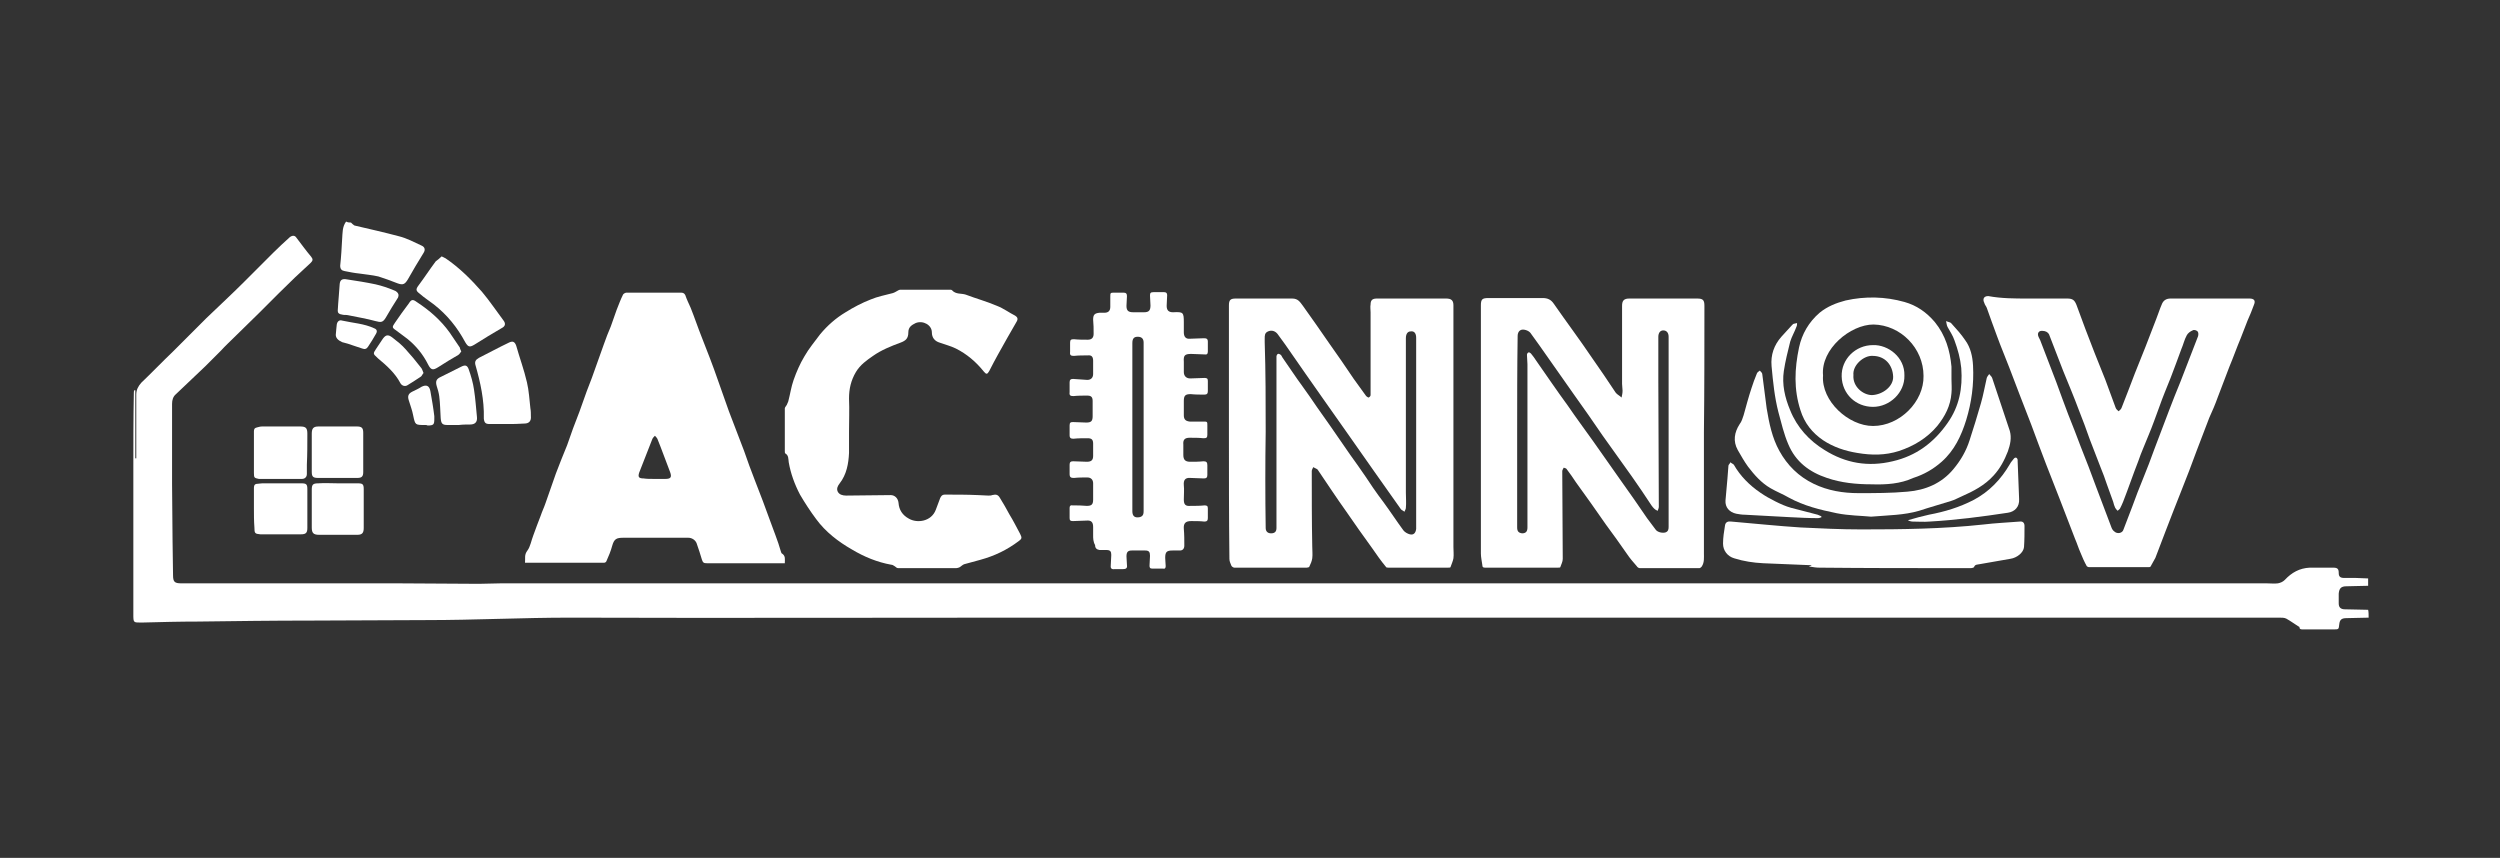 <?xml version="1.0" encoding="utf-8"?>
<!-- Generator: Adobe Illustrator 28.1.0, SVG Export Plug-In . SVG Version: 6.00 Build 0)  -->
<svg version="1.1" id="Calque_1" xmlns="http://www.w3.org/2000/svg" xmlns:xlink="http://www.w3.org/1999/xlink" x="0px" y="0px"
	 viewBox="0 0 510 175" style="enable-background:new 0 0 510 175;" xml:space="preserve">
<rect x="0" y="0" width="510" height="175" fill="#333333" stroke="none"/>
<style type="text/css">
	.st0{fill:#FFFFFF;}
</style>
<g id="h7h05d.tif">
	<g>
		<path class="st0" d="M483.2,126c-1.5,0-3,0.1-4.5,0.1c-1,0-1.4,0.3-1.5,1.3c-0.1,1-0.1,1-1.2,1c-2.1,0-4.1,0-6.2,0
			c-0.3,0-0.7,0-0.7-0.4c0-0.1-0.1-0.2-0.2-0.2c-0.8-0.5-1.6-1.1-2.5-1.6c-0.4-0.2-0.9-0.2-1.4-0.2c-85.1,0-170.2,0-255.3,0
			c-31.1,0-62.3,0.1-93.4,0c-9.7,0-19.5,0.5-29.2,0.5c-7.9,0-15.8,0.1-23.7,0.1c-7.7,0-15.3,0.1-23,0.2c-3.8,0-7.6,0.1-11.4,0.2
			c-1.8,0-1.8,0.1-1.8-1.7c0-9.8,0-19.7,0-29.5c0-5.2,0-10.4,0.1-15.6c0-0.2,0-0.4,0.1-0.6c0.1,0,0.1,0,0.2,0c0,4.6,0,9.3,0,13.9
			c0.1,0,0.1,0,0.2,0c0-0.2,0-0.4,0-0.5c0-4.2,0-8.3,0-12.5c0-1,0.4-1.7,1-2.4c2.2-2.1,4.3-4.3,6.5-6.4c2.3-2.3,4.5-4.5,6.8-6.8
			c2.6-2.5,5.2-4.9,7.7-7.4c2-2,4-4,6-6c1.1-1.1,2.2-2.1,3.3-3.1c0.5-0.4,1-0.4,1.3,0c1,1.3,2,2.7,3.1,4c0.4,0.5,0.3,0.8-0.1,1.2
			c-2.2,2-4.3,4-6.4,6.1c-1.3,1.3-2.6,2.6-3.9,3.9c-1.6,1.6-3.3,3.2-4.9,4.8c-1.1,1.1-2.2,2.1-3.2,3.2c-1,1-2.1,2.1-3.1,3.1
			c-2,1.9-4,3.8-6,5.7c-0.6,0.5-0.8,1.2-0.8,2c0,5.4,0,10.9,0,16.3c0,3.8,0.1,7.6,0.1,11.5c0,2.4,0.1,4.7,0.1,7.1
			c0,1.4,0.3,1.7,1.7,1.7c2.7,0,5.5,0,8.2,0c12,0,24,0,36,0c5.5,0,11,0.1,16.5,0.1c1.5,0,3-0.1,4.5-0.1c120.1,0,240.1,0,360.2,0
			c0.8,0,1.6,0.1,2.3,0c0.5-0.1,1-0.3,1.4-0.7c1.4-1.5,3-2.4,5.1-2.5c1.6,0,3.2,0,4.8,0c0.9,0,1.1,0.3,1.1,1.1c0,0.7,0.3,1,1.1,1
			c0.8,0,1.6,0,2.4,0c0.8,0,1.7,0.1,2.5,0.1c0,0.5,0,1,0,1.5c-1.5,0-3,0.1-4.4,0.1c-1.1,0-1.5,0.4-1.6,1.5c0,0.6,0,1.3,0,2
			c0,0.8,0.4,1.2,1.3,1.2c1.6,0,3.2,0.1,4.7,0.1C483.2,124.8,483.2,125.4,483.2,126z"/>
		<path class="st0" d="M71.6,45.4c0.2,0.2,0.5,0.5,0.7,0.6c3,0.7,6.1,1.4,9.1,2.2c1.6,0.4,3.1,1.2,4.6,1.9c0.7,0.3,0.8,0.9,0.4,1.5
			c-1.1,1.8-2.2,3.6-3.2,5.4c-0.6,1-1,1.2-2.1,0.8c-1.3-0.5-2.6-1-3.9-1.4c-1.3-0.3-2.6-0.4-3.9-0.6c-1-0.1-2-0.3-3-0.5
			c-0.6-0.1-0.9-0.4-0.9-1.1c0.2-1.8,0.3-3.7,0.4-5.5c0.1-1.2,0-2.4,0.8-3.5C71,45.4,71.3,45.4,71.6,45.4z"/>
		<path class="st0" d="M250.7,88.1c0-8.6,0-17.2,0-25.8c0-1.1,0.3-1.4,1.4-1.4c3.8,0,7.7,0,11.5,0c1.2,0,1.6,0.7,2.2,1.5
			c1.8,2.5,3.6,5.1,5.4,7.7c1.7,2.4,3.3,4.7,4.9,7.1c0.9,1.2,1.7,2.4,2.6,3.6c0.1,0.1,0.4,0.3,0.5,0.3c0.2-0.1,0.4-0.3,0.4-0.5
			c0-0.8,0-1.5,0-2.3c0-4.9,0-9.7,0-14.6c0-0.5-0.1-1.1,0-1.6c0-0.9,0.4-1.2,1.3-1.2c4.7,0,9.4,0,14.1,0c1.1,0,1.5,0.4,1.5,1.4
			c0,16.4,0,32.9,0,49.3c0,0.8,0.1,1.5,0,2.3c-0.1,0.6-0.4,1.2-0.6,1.8c0,0.1-0.3,0.1-0.5,0.1c-4.1,0-8.1,0-12.2,0
			c-0.2,0-0.4,0-0.5-0.2c-1-1.2-1.9-2.5-2.8-3.8c-1.8-2.5-3.6-5-5.3-7.5c-2-2.8-3.9-5.7-5.8-8.5c-0.2-0.2-0.6-0.3-0.9-0.5
			c-0.1,0.3-0.3,0.5-0.3,0.8c0,5.1,0,10.3,0.1,15.4c0,0.8,0.1,1.6,0,2.4c-0.1,0.6-0.3,1.1-0.6,1.7c0,0.1-0.3,0.2-0.5,0.2
			c-4.9,0-9.8,0-14.8,0c-0.2,0-0.5-0.2-0.6-0.4c-0.2-0.5-0.4-0.9-0.4-1.4C250.7,105.4,250.7,96.8,250.7,88.1z M258.2,88.1
			C258.1,88.1,258.1,88.1,258.2,88.1c-0.1,6.5-0.1,13,0,19.6c0,0.7,0.4,1.1,1.1,1.1c0.8,0,1.1-0.4,1.1-1.1c0-0.3,0-0.7,0-1
			c0-10.8,0-21.5,0-32.3c0-0.6,0-1.1,0-1.7c0-0.2,0.2-0.5,0.3-0.5c0.2-0.1,0.4,0.1,0.6,0.2c0.1,0.1,0.2,0.3,0.3,0.5
			c1.4,2,2.7,4,4.1,5.9c1,1.4,2,2.8,3,4.3c1.7,2.4,3.4,4.8,5.1,7.3c1.1,1.6,2.2,3.2,3.3,4.7c1,1.4,2,2.9,3,4.4c0.7,1,1.4,2,2.1,2.9
			c1.4,1.9,2.7,3.9,4.1,5.8c0.3,0.4,0.9,0.7,1.3,0.8c0.8,0.2,1.2-0.3,1.3-1.1c0-0.5,0-1,0-1.5c0-8.4,0-16.7,0-25.1
			c0-4.1,0-8.2,0-12.4c0-0.9-0.4-1.4-1.1-1.3c-0.7,0-1,0.6-1,1.4c0,0.4,0,0.9,0,1.3c0,10.1,0,20.2,0,30.2c0,1,0.1,2.1,0,3.1
			c0,0.3-0.2,0.5-0.3,0.8c-0.2-0.2-0.5-0.3-0.7-0.5c-1.8-2.5-3.5-5-5.3-7.5c-2-2.8-3.9-5.6-5.9-8.4c-1.4-2-2.9-4.1-4.3-6.1
			c-1.3-1.9-2.7-3.8-4-5.7c-1.4-2-2.7-3.9-4.1-5.9c-0.5-0.7-1.1-1.5-1.6-2.2c-0.5-0.6-1.2-0.8-1.9-0.5c-0.7,0.3-0.7,0.8-0.7,1.5
			c0,0.2,0,0.5,0,0.7C258.2,75.9,258.2,82,258.2,88.1z"/>
		<path class="st0" d="M347.6,88.2c0,8.2,0,16.4,0,24.7c0,0.9,0.1,1.8-0.4,2.6c-0.1,0.2-0.4,0.4-0.5,0.4c-4.1,0-8.2,0-12.2,0
			c-0.2,0-0.5-0.2-0.6-0.4c-0.7-0.8-1.4-1.6-2-2.5c-1.4-2-2.8-4-4.3-6c-2-2.9-4-5.7-6.1-8.6c-0.6-0.9-1.2-1.8-1.9-2.7
			c-0.1-0.2-0.4-0.2-0.6-0.3c-0.1,0.2-0.3,0.5-0.3,0.7c0,6,0.1,12,0.1,17.9c0,0.6-0.3,1.1-0.5,1.7c0,0.1-0.3,0.1-0.5,0.1
			c-4.9,0-9.8,0-14.8,0c-0.3,0-0.6,0-0.6-0.5c-0.1-0.8-0.3-1.6-0.3-2.4c0-16.9,0-33.7,0-50.6c0-1.3,0.3-1.5,1.6-1.5
			c3.7,0,7.3,0,11,0c1,0,1.7,0.3,2.3,1.2c2.5,3.6,5.2,7.2,7.7,10.9c1.7,2.4,3.3,4.8,4.9,7.2c0.3,0.4,0.8,0.6,1.2,1
			c0.1-0.5,0.2-0.9,0.2-1.4c0-0.5-0.1-0.9-0.1-1.4c0-5.3,0-10.6,0-15.9c0-1.1,0.4-1.5,1.5-1.5c4.6,0,9.2,0,13.8,0
			c1.2,0,1.5,0.3,1.5,1.5C347.7,71,347.7,79.6,347.6,88.2C347.7,88.2,347.6,88.2,347.6,88.2z M309.5,88.1
			C309.5,88.1,309.5,88.1,309.5,88.1c0,6.5,0,13,0,19.5c0,0.8,0.3,1.1,1,1.2c0.8,0,1.1-0.4,1.1-1.2c0-0.4,0-0.8,0-1.2
			c0-10.7,0-21.4,0-32.1c0-0.6-0.1-1.3-0.1-1.9c0-0.2,0.1-0.4,0.3-0.5c0.1-0.1,0.4,0.1,0.5,0.2c0.4,0.5,0.8,1,1.1,1.5
			c2.1,3,4.2,6.1,6.4,9.1c1.7,2.5,3.5,4.9,5.2,7.3c1.9,2.7,3.8,5.4,5.7,8.1c1.8,2.5,3.6,5.1,5.3,7.6c0.6,0.8,1.2,1.6,1.8,2.4
			c0.4,0.5,1.4,0.7,2,0.5c0.5-0.2,0.6-0.6,0.6-1.1c0-3.7,0-7.5,0-11.2c0-9.2,0-18.4,0-27.6c0-0.8-0.4-1.3-1.1-1.3
			c-0.6,0-1,0.5-1,1.3c0,3,0,6.1,0,9.1c0,8.5,0.1,17,0.1,25.6c0,0.3-0.2,0.6-0.2,0.8c-0.3-0.1-0.5-0.2-0.7-0.4
			c-0.2-0.2-0.4-0.4-0.6-0.7c-1.3-2-2.6-3.9-4-5.9c-2-2.8-4-5.6-6-8.4c-1.9-2.8-3.8-5.5-5.8-8.3c-2.4-3.4-4.7-6.7-7.1-10.1
			c-0.6-0.8-1.2-1.7-1.8-2.5c-0.4-0.5-1.4-0.8-1.9-0.6c-0.5,0.2-0.7,0.7-0.7,1.2C309.5,75.2,309.5,81.7,309.5,88.1z"/>
		<path class="st0" d="M160.1,114.9c-0.5,0-0.9,0-1.3,0c-4.9,0-9.7,0-14.6,0c-0.6,0-0.8-0.1-1-0.7c-0.3-1.1-0.7-2.2-1.1-3.4
			c-0.3-0.7-1-1.1-1.7-1.1c-4.4,0-8.8,0-13.2,0c-1.4,0-1.9,0.2-2.3,1.6c-0.3,1.1-0.7,2.1-1.2,3.2c-0.1,0.2-0.3,0.3-0.5,0.3
			c-0.5,0-0.9,0-1.4,0c-4.5,0-9.1,0-13.6,0c-0.3,0-0.6,0-1.1,0c0.1-0.9-0.2-1.6,0.5-2.5c0.6-0.8,0.8-2.1,1.2-3.1
			c0.5-1.4,1-2.7,1.5-4c0.3-0.9,0.7-1.7,1-2.6c0.7-2,1.4-4,2.1-6c0.7-1.9,1.5-3.8,2.3-5.8c0.4-1.1,0.8-2.3,1.2-3.4
			c0.4-1.1,0.9-2.3,1.3-3.4c0.5-1.4,1-2.8,1.5-4.2c0.7-1.8,1.4-3.6,2-5.4c0.5-1.4,1-2.8,1.5-4.2c0.4-1.2,0.9-2.4,1.4-3.6
			c0.4-1.1,0.8-2.3,1.2-3.4c0.4-1,0.8-2.1,1.3-3.1c0.1-0.2,0.5-0.4,0.7-0.4c3.7,0,7.4,0,11.1,0c0.4,0,0.7,0.1,0.9,0.5
			c0.3,0.9,0.7,1.7,1.1,2.6c0.8,2,1.5,4.1,2.3,6.1c1.1,2.8,2.2,5.6,3.2,8.5c0.8,2.2,1.5,4.3,2.3,6.5c1,2.7,2.1,5.4,3.1,8.1
			c0.7,2,1.4,4,2.2,6c1.1,2.8,2.2,5.7,3.2,8.5c0.3,0.9,0.7,1.8,1,2.7c0.4,1.1,0.8,2.2,1.1,3.3c0.1,0.2,0.1,0.4,0.2,0.4
			C160.3,113.4,160.1,114.1,160.1,114.9z M133.5,97.7C133.5,97.7,133.5,97.7,133.5,97.7c0.7,0,1.4,0,2.2,0c1.1,0,1.4-0.3,1-1.4
			c-0.9-2.3-1.7-4.6-2.6-6.8c-0.1-0.2-0.3-0.4-0.5-0.6c-0.2,0.2-0.4,0.4-0.5,0.6c-0.9,2.3-1.8,4.6-2.7,6.9c-0.3,0.9-0.1,1.2,0.9,1.2
			C131.9,97.7,132.7,97.7,133.5,97.7z"/>
		<path class="st0" d="M413.7,60.9c2.7,0,5.3,0,8,0c1.1,0,1.5,0.3,1.9,1.3c1.2,3.3,2.4,6.5,3.7,9.8c0.7,1.8,1.5,3.7,2.2,5.5
			c0.7,1.9,1.4,3.8,2.1,5.7c0.1,0.3,0.4,0.5,0.6,0.7c0.2-0.2,0.5-0.4,0.6-0.7c0.9-2.3,1.8-4.6,2.7-7c0.7-1.8,1.5-3.7,2.2-5.5
			c0.7-1.9,1.5-3.8,2.2-5.7c0.4-1,0.7-2,1.1-2.9c0.3-0.8,0.9-1.2,1.8-1.2c5.4,0,10.7,0,16.1,0c0.9,0,1.3,0.4,0.9,1.3
			c-0.4,1.1-0.8,2.1-1.3,3.2c-0.5,1.2-0.9,2.4-1.4,3.6c-0.8,1.9-1.5,3.9-2.3,5.8c-0.8,2.1-1.6,4.2-2.4,6.3c-0.5,1.4-1.1,2.8-1.7,4.1
			c-0.9,2.3-1.7,4.5-2.6,6.8c-1,2.7-2,5.4-3.1,8.1c-1.1,2.7-2.1,5.4-3.2,8.2c-0.7,1.8-1.4,3.7-2.1,5.5c-0.3,0.6-0.7,1.2-1,1.8
			c-0.1,0.1-0.3,0.1-0.5,0.1c-4,0-8,0-12,0c-0.2,0-0.4-0.1-0.5-0.2c-0.5-0.9-0.9-1.8-1.3-2.8c-0.4-0.9-0.7-1.9-1.1-2.8
			c-1.1-2.8-2.1-5.5-3.2-8.3c-0.9-2.3-1.8-4.6-2.7-6.9c-1-2.6-2-5.3-3-8c-0.8-2.1-1.6-4.1-2.4-6.2c-0.7-1.8-1.4-3.7-2.1-5.5
			c-0.8-2.1-1.7-4.2-2.5-6.4c-0.7-1.9-1.4-3.8-2.1-5.8c-0.1-0.3-0.4-0.6-0.5-1c-0.4-0.8-0.1-1.4,0.8-1.4
			C408.3,60.9,411,60.9,413.7,60.9C413.7,60.9,413.7,60.9,413.7,60.9z M416.7,67.5c-0.8-0.1-1.2,0.5-0.8,1.3
			c0.1,0.2,0.2,0.4,0.3,0.6c1.1,2.9,2.2,5.7,3.3,8.6c0.8,2.2,1.6,4.4,2.4,6.5c0.9,2.3,1.8,4.5,2.6,6.7c1.1,2.7,2.1,5.4,3.1,8.1
			c1,2.7,2.1,5.5,3.1,8.2c0.1,0.3,0.3,0.7,0.6,0.9c0.6,0.6,1.7,0.4,1.9-0.4c0.6-1.6,1.2-3.1,1.8-4.7c0.7-1.9,1.4-3.8,2.2-5.7
			c0.8-2,1.6-4,2.3-6c1-2.6,2-5.3,3-7.9c0.7-1.9,1.5-3.8,2.3-5.8c1.2-3.1,2.4-6.2,3.6-9.3c0.1-0.3,0.1-0.8-0.1-1
			c-0.2-0.2-0.7-0.4-1-0.2c-0.5,0.2-1,0.6-1.2,1c-0.5,0.9-0.7,1.9-1.1,2.8c-0.7,2-1.5,4-2.2,5.9c-0.8,2-1.6,3.9-2.3,5.9
			c-0.7,1.9-1.4,3.9-2.2,5.8c-0.7,1.8-1.5,3.5-2.1,5.3c-1.1,2.8-2,5.5-3.1,8.3c-0.2,0.5-0.4,0.9-0.6,1.3c-0.1,0.2-0.3,0.3-0.5,0.5
			c-0.2-0.2-0.4-0.4-0.5-0.6c-0.2-0.4-0.3-0.8-0.4-1.2c-0.4-1.2-0.9-2.4-1.3-3.6c-0.4-1.2-0.8-2.3-1.3-3.5c-0.7-1.9-1.5-3.8-2.2-5.7
			c-0.7-2-1.4-3.9-2.2-5.9c-1-2.7-2.1-5.3-3.2-8c-1-2.5-1.9-5-2.9-7.5C417.8,67.8,417.3,67.5,416.7,67.5z"/>
		<path class="st0" d="M189.3,115.9c-2,0-4.1,0-6.1,0c-0.3,0-0.5-0.3-0.7-0.4c-0.2-0.1-0.4-0.3-0.7-0.3c-2.8-0.5-5.5-1.6-8-3.1
			c-2.8-1.6-5.4-3.6-7.3-6.2c-1.2-1.6-2.3-3.3-3.3-5c-1.1-2.1-1.9-4.3-2.3-6.6c-0.1-0.7,0-1.4-0.7-1.8c-0.1-0.1-0.1-0.3-0.1-0.5
			c0-2.9,0-5.8,0-8.7c0-0.2,0.3-0.5,0.4-0.7c0.1-0.2,0.2-0.5,0.3-0.7c0.4-1.5,0.6-3,1.1-4.4c0.6-1.7,1.3-3.3,2.2-4.8
			c0.9-1.6,2.1-3,3.2-4.5c1.5-1.8,3.2-3.3,5.2-4.5c1.6-1,3.3-1.9,5.1-2.6c1.4-0.6,3-0.9,4.5-1.3c0.4-0.1,0.8-0.4,1.2-0.6
			c0.2-0.1,0.3-0.1,0.5-0.1c3.3,0,6.6,0,9.9,0c0.2,0,0.4,0,0.5,0.1c0.8,0.9,1.9,0.6,2.8,0.9c2.1,0.8,4.3,1.4,6.4,2.3
			c1.3,0.5,2.5,1.4,3.7,2c0.5,0.3,0.6,0.7,0.3,1.2c-1.3,2.2-2.5,4.4-3.8,6.7c-0.6,1.1-1.2,2.2-1.8,3.4c-0.4,0.7-0.6,0.7-1.1,0.1
			c-1.6-2-3.5-3.6-5.7-4.7c-1-0.5-2.2-0.8-3.3-1.2c-1-0.3-1.6-1-1.6-2.1c0-1.5-1.8-2.5-3.3-1.9c-0.8,0.4-1.5,0.8-1.5,1.9
			c0,1.2-0.5,1.7-1.6,2.1c-1.9,0.7-3.9,1.5-5.6,2.7c-1.3,0.9-2.6,1.8-3.5,3.3c-1,1.7-1.4,3.4-1.4,5.4c0.1,2.3,0,4.5,0,6.8
			c0,1.4,0,2.9,0,4.3c-0.1,2.2-0.5,4.4-1.9,6.2c-0.4,0.5-0.7,1.1-0.4,1.7c0.3,0.6,1,0.8,1.7,0.8c3,0,6.1-0.1,9.1-0.1
			c0.8,0,1.5,0.6,1.6,1.6c0.1,1.4,0.8,2.5,2.1,3.2c1.7,1,4.6,0.6,5.5-1.8c0.3-0.8,0.6-1.6,0.9-2.4c0.2-0.4,0.4-0.7,0.9-0.7
			c2.3,0,4.5,0,6.8,0.1c0.7,0,1.4,0.1,2.1,0.1c0.3,0,0.6,0,0.8-0.1c0.8-0.2,1.2-0.1,1.6,0.6c0.7,1.1,1.3,2.2,1.9,3.3
			c0.8,1.3,1.5,2.7,2.2,4c0.4,0.8,0.4,1-0.3,1.5c-2.4,1.8-4.9,3-7.8,3.8c-1.1,0.3-2.2,0.6-3.3,0.9c-0.3,0.1-0.6,0.4-0.9,0.6
			c-0.2,0.1-0.5,0.2-0.7,0.2C193.4,115.9,191.3,115.9,189.3,115.9z"/>
		<path class="st0" d="M223,109.2c0-0.6,0-1.2,0-1.7c0-1-0.4-1.4-1.4-1.3c-0.9,0-1.8,0.1-2.7,0.1c-0.5,0-0.7-0.1-0.7-0.6
			c0-0.7,0-1.4,0-2.1c0-0.4,0.2-0.6,0.6-0.5c1,0,1.9,0,2.9,0.1c1,0,1.3-0.3,1.3-1.3c0-1.1,0-2.2,0-3.3c0-0.7-0.4-1.2-1.2-1.2
			c-0.9,0-1.8,0-2.7,0.1c-0.6,0-0.9-0.1-0.9-0.8c0-0.6,0-1.3,0-1.9c0-0.5,0.2-0.7,0.7-0.7c0.9,0,1.9,0.1,2.8,0.1
			c0.9,0,1.3-0.3,1.3-1.2c0-0.8,0-1.7,0-2.5c0-0.8-0.3-1.1-1.1-1.1c-1,0-2,0-2.9,0.1c-0.5,0-0.8-0.1-0.8-0.7c0-0.7,0-1.4,0-2
			c0-0.6,0.2-0.7,0.7-0.7c0.9,0,1.8,0.1,2.7,0.1c1,0,1.3-0.3,1.3-1.3c0-1,0-2.1,0-3.1c0-0.8-0.3-1.1-1.1-1.1c-0.9,0-1.9,0-2.8,0.1
			c-0.6,0-0.9-0.1-0.8-0.8c0-0.7,0-1.3,0-2c0-0.5,0.2-0.7,0.7-0.7c1,0.1,1.9,0.1,2.9,0.2c0.7,0,1.2-0.4,1.2-1.2c0-0.9,0-1.8,0-2.7
			c0-0.8-0.3-1.2-1.1-1.1c-0.9,0-1.9,0-2.8,0.1c-0.6,0-0.9-0.1-0.8-0.8c0-0.6,0-1.3,0-1.9c0-0.6,0.2-0.7,0.8-0.7
			c0.9,0.1,1.9,0.1,2.8,0.1c0.8,0,1.2-0.4,1.2-1.2c0-1,0-1.9-0.1-2.9c0-1,0.3-1.3,1.3-1.4c0.3,0,0.7,0,1,0c0.8,0,1.2-0.4,1.2-1.2
			c0-0.7,0-1.3,0-2c0-0.9,0-0.9,0.9-0.9c0.6,0,1.2,0,1.8,0c0.5,0,0.7,0.2,0.7,0.7c0,0.7-0.1,1.3-0.1,2c0,1,0.4,1.3,1.4,1.3
			c0.7,0,1.4,0,2.2,0c1,0,1.3-0.4,1.3-1.4c0-0.7-0.1-1.3-0.1-2c0-0.5,0.1-0.7,0.7-0.7c0.7,0,1.4,0,2.2,0c0.4,0,0.6,0.2,0.6,0.6
			c0,0.7-0.1,1.4-0.1,2.2c0,0.9,0.4,1.3,1.3,1.3c2.1-0.1,2.2,0,2.2,2.1c0,0.7,0,1.3,0,2c0,0.9,0.4,1.4,1.3,1.3
			c0.9,0,1.9-0.1,2.8-0.1c0.5,0,0.8,0.1,0.8,0.7c0,0.7,0,1.4,0,2c0,0.5-0.2,0.7-0.7,0.6c-0.9,0-1.8-0.1-2.7-0.1
			c-1.3,0-1.6,0.3-1.5,1.6c0,0.7,0,1.4,0,2.1c0,0.8,0.5,1.3,1.3,1.3c1,0,1.9-0.1,2.9-0.1c0.5,0,0.7,0.1,0.7,0.6c0,0.7,0,1.4,0,2.1
			c0,0.5-0.2,0.7-0.7,0.7c-0.9,0-1.9,0-2.8-0.1c-1.1,0-1.4,0.3-1.4,1.4c0,1,0,2,0,2.9c0,0.8,0.3,1.2,1.2,1.3c0.9,0,1.8,0,2.7,0
			c0.9,0,0.9,0,0.9,0.8c0,0.6,0,1.3,0,1.9c0,0.6-0.2,0.7-0.8,0.7c-0.9-0.1-1.9-0.1-2.8-0.1c-1,0-1.4,0.4-1.3,1.4c0,0.7,0,1.4,0,2.1
			c0,1,0.4,1.4,1.4,1.4c0.9,0,1.8,0,2.7-0.1c0.6,0,0.8,0.2,0.8,0.8c0,0.7,0,1.3,0,2c0,0.5-0.2,0.7-0.7,0.7c-0.9,0-1.8-0.1-2.7-0.1
			c-1.1-0.1-1.5,0.4-1.4,1.5c0.1,0.9,0,1.9,0,2.9c0,1,0.3,1.4,1.4,1.3c0.9,0,1.9,0,2.8-0.1c0.5,0,0.7,0.1,0.7,0.6c0,0.7,0,1.3,0,2
			c0,0.5-0.2,0.7-0.7,0.7c-0.9-0.1-1.8-0.1-2.7-0.1c-1.1,0-1.6,0.4-1.5,1.6c0.1,1.1,0.1,2.3,0.1,3.4c0,0.6-0.3,1-0.9,1
			c-0.5,0-1,0-1.5,0c-1.2,0-1.5,0.3-1.5,1.5c0,0.6,0.1,1.2,0.1,1.7c0,0.4-0.2,0.6-0.5,0.5c-0.7,0-1.4,0-2.2,0
			c-0.5,0-0.6-0.2-0.6-0.6c0-0.7,0.1-1.3,0.1-2c0-0.8-0.2-1.1-1-1.1c-0.9,0-1.8,0-2.7,0c-0.8,0-1.1,0.3-1.1,1.2
			c0,0.6,0.1,1.2,0.1,1.8c0.1,0.6-0.2,0.8-0.8,0.8c-0.6,0-1.2,0-1.7,0c-0.7,0.1-0.9-0.2-0.8-0.9c0-0.6,0.1-1.3,0.1-2
			c0-0.7-0.2-1-1-1c-0.5,0-0.9,0-1.4,0c-0.6-0.1-0.9-0.4-0.9-1C223,110.5,223,109.8,223,109.2C223,109.2,223,109.2,223,109.2z
			 M231,87C231,87,231,87,231,87c0,4,0,8.1,0,12.1c0,1.7,0,3.4,0,5.2c0,1,0.5,1.4,1.5,1.2c0.8-0.2,0.8-0.8,0.8-1.4
			c0-8.3,0-16.7,0-25c0-3.1,0-6.1,0-9.2c0-0.8-0.4-1.2-1.2-1.2c-0.8,0-1.1,0.4-1.1,1.3C231,75.7,231,81.4,231,87z"/>
		<path class="st0" d="M398.1,77.3c0,1,0.1,1.9,0,2.9c-0.2,2.6-1.3,4.7-2.9,6.7c-2.1,2.5-4.8,4.1-7.8,5.1c-2.8,0.9-5.6,0.9-8.5,0.4
			c-2.5-0.4-4.9-1.2-7-2.6c-2.2-1.5-3.8-3.5-4.6-6.1c-1.4-4.3-1.2-8.5-0.3-12.8c0.6-2.8,2-5.2,4.2-7.1c1.6-1.3,3.4-2,5.3-2.5
			c4-0.9,8.1-0.8,12,0.3c2.5,0.7,4.5,2.1,6.2,4.1c2.2,2.7,3.1,5.8,3.4,9.1C398.1,75.6,398.1,76.5,398.1,77.3
			C398.1,77.3,398.1,77.3,398.1,77.3z M371.9,76.6c-0.4,5.2,5.2,10.3,10.2,10.3c5.5,0,10.4-5,10.3-10.2c0-5.7-4.7-10.4-10.2-10.5
			C377.5,66.2,371.4,71.2,371.9,76.6z"/>
		<path class="st0" d="M369.1,115.5c0.1,0,0.3-0.1,0.5-0.1c-0.1,0-0.2-0.1-0.2-0.1c-3.2-0.1-6.5-0.3-9.7-0.4c-2-0.1-4-0.4-5.9-1
			c-1.4-0.4-2.3-1.6-2.3-3c0-1.2,0.2-2.5,0.4-3.7c0.1-0.7,0.6-0.9,1.3-0.8c4.7,0.4,9.4,0.9,14.1,1.2c4.1,0.2,8.2,0.4,12.4,0.4
			c8.3,0,16.6-0.1,24.9-1c2.5-0.3,4.9-0.4,7.4-0.6c0.7-0.1,1,0.3,1,0.9c0,1.4,0,2.9-0.1,4.3c-0.1,1.1-1.4,2.2-2.8,2.4
			c-2.1,0.4-4.2,0.7-6.3,1.1c-0.4,0.1-0.9,0-1.1,0.6c-0.1,0.1-0.4,0.2-0.6,0.2c-0.8,0-1.7,0-2.5,0c-9.5,0-19,0-28.5-0.1
			c-0.6,0-1.2-0.1-1.8-0.2C369.1,115.6,369.1,115.6,369.1,115.5z"/>
		<path class="st0" d="M381.7,105.4c-2-0.2-4.5-0.2-7-0.7c-3.4-0.7-6.7-1.5-9.8-3.2c-1.2-0.7-2.5-1.2-3.7-1.9
			c-1.9-1.1-3.3-2.7-4.6-4.4c-0.8-1.1-1.4-2.2-2.1-3.4c-1-1.8-0.7-3.6,0.4-5.3c0.4-0.5,0.6-1.2,0.8-1.8c0.5-1.8,1-3.7,1.6-5.5
			c0.3-1,0.7-2,1.1-3c0.1-0.3,0.4-0.4,0.6-0.6c0.2,0.2,0.5,0.5,0.5,0.7c0.3,2.3,0.6,4.7,0.9,7c0.5,3,1.1,6,2.6,8.7
			c1.6,2.9,3.9,5.2,7,6.7c2.9,1.4,6,1.9,9.1,1.9c3.3,0,6.7,0,10-0.3c3.7-0.3,7-1.7,9.4-4.6c1.5-1.8,2.6-3.7,3.3-5.9
			c0.8-2.5,1.6-5,2.3-7.5c0.5-1.7,0.8-3.5,1.2-5.2c0.1-0.3,0.3-0.5,0.5-0.8c0.2,0.3,0.5,0.5,0.6,0.8c0.8,2.3,1.5,4.6,2.3,6.9
			c0.4,1.3,0.9,2.6,1.3,3.9c0.4,1.4,0.1,2.8-0.4,4.2c-0.7,1.8-1.6,3.5-2.9,4.9c-1.8,2-4.1,3.2-6.6,4.3c-0.7,0.3-1.4,0.7-2.1,0.9
			c-2.2,0.7-4.4,1.3-6.5,2C388.4,105.1,385.3,105.1,381.7,105.4z"/>
		<path class="st0" d="M381.8,98.8c-3.1,0-6.2-0.3-9.1-1.3c-3.6-1.2-6.4-3.3-7.9-6.9c-0.9-2.1-1.4-4.3-2-6.5
			c-0.8-3.1-1.1-6.2-1.4-9.4c-0.2-2.3,0.5-4.3,2-6c0.7-0.8,1.4-1.5,2.1-2.3c0.1-0.1,0.2-0.2,0.3-0.3c0.2-0.1,0.5-0.1,0.8-0.2
			c0,0.2,0,0.5-0.1,0.7c-0.4,1.1-1,2.1-1.3,3.1c-0.5,2-1,4-1.3,6c-0.4,2.7,0.2,5.4,1.3,8c1.4,3.5,3.9,6.2,7,8.1
			c4.3,2.7,8.9,3.5,13.9,2.3c4.8-1.1,8.4-3.8,11.2-7.8c2.4-3.4,3.1-7.1,2.8-11.2c-0.2-2-0.7-3.8-1.4-5.7c-0.3-0.9-0.9-1.8-1.4-2.7
			c-0.2-0.4-0.2-0.8-0.3-1.2c0.4,0.2,0.9,0.2,1.1,0.5c1,1.1,2,2.2,2.8,3.4c1.1,1.5,1.5,3.3,1.6,5.2c0.2,3.8-0.3,7.5-1.4,11.1
			c-1,3.2-2.4,6.2-5,8.5c-1.7,1.5-3.6,2.6-5.8,3.3C387.7,98.7,384.8,98.9,381.8,98.8z"/>
		<path class="st0" d="M90.1,52.3c0.4,0.2,0.6,0.3,0.8,0.4c2.8,1.9,5.2,4.3,7.4,6.8c1.6,1.9,3,4,4.5,6c0.4,0.6,0.2,1.1-0.4,1.4
			c-1.9,1.1-3.7,2.2-5.6,3.4c-1,0.6-1.3,0.5-1.9-0.5c-1.6-3-3.7-5.6-6.4-7.7c-0.9-0.7-2-1.4-2.9-2.2c-0.8-0.6-0.8-0.9-0.2-1.7
			c1.2-1.6,2.3-3.3,3.5-4.9C89.3,53,89.7,52.7,90.1,52.3z"/>
		<path class="st0" d="M103.4,86.5c-1.2,0-2.3,0-3.5,0c-0.8,0-1.1-0.2-1.2-1.1c0,0,0-0.1,0-0.1c0.1-3.7-0.7-7.3-1.7-10.8
			c-0.2-0.7,0-1.1,0.7-1.5c2-1,4-2.1,6.1-3.1c0.8-0.4,1.2-0.2,1.5,0.6c0.7,2.5,1.6,4.9,2.2,7.5c0.4,1.7,0.5,3.5,0.7,5.3
			c0.1,0.5,0.1,1.1,0.1,1.6c0.1,1-0.4,1.5-1.3,1.5C105.7,86.5,104.6,86.5,103.4,86.5C103.4,86.5,103.4,86.5,103.4,86.5z"/>
		<path class="st0" d="M51.8,92.3c0-1.4,0-2.9,0-4.3c0-0.4,0.1-0.7,0.6-0.8c0.4-0.1,0.7-0.2,1.1-0.2c2.6,0,5.1,0,7.7,0
			c1.2,0,1.5,0.3,1.5,1.5c0,2.1,0,4.2-0.1,6.3c0,0.6,0,1.3,0,1.9c0,0.6-0.4,1-1,1c-2.8,0-5.5,0-8.3,0c-0.2,0-0.3,0-0.5,0
			c-0.9-0.2-1-0.2-1-1.2C51.8,95,51.8,93.6,51.8,92.3C51.8,92.3,51.8,92.3,51.8,92.3z"/>
		<path class="st0" d="M51.8,103.7c0-1.4,0-2.8,0-4.2c0-0.5,0.2-0.8,0.7-0.8c0.3,0,0.6-0.1,1-0.1c2.7,0,5.3,0,8,0
			c1,0,1.2,0.2,1.2,1.2c0,2.6,0,5.3,0,7.9c0,1-0.3,1.3-1.3,1.3c-2.6,0-5.2,0-7.8,0c-0.2,0-0.3,0-0.5,0c-1.1-0.1-1.2-0.2-1.2-1.4
			C51.8,106.3,51.8,105,51.8,103.7C51.8,103.7,51.8,103.7,51.8,103.7z"/>
		<path class="st0" d="M63.6,92.3c0-1.3,0-2.6,0-3.8c0-1.1,0.3-1.5,1.4-1.5c2.6,0,5.2,0,7.8,0c1,0,1.3,0.3,1.3,1.3c0,2.7,0,5.3,0,8
			c0,0.9-0.3,1.2-1.2,1.2c-2.7,0-5.4,0-8,0c-1.1,0-1.3-0.3-1.3-1.3C63.6,94.9,63.6,93.6,63.6,92.3C63.6,92.3,63.6,92.3,63.6,92.3z"
			/>
		<path class="st0" d="M69,98.6c1.3,0,2.7,0,4,0c1,0,1.2,0.2,1.2,1.2c0,2.6,0,5.3,0,7.9c0,1-0.3,1.4-1.3,1.4c-2.6,0-5.2,0-7.8,0
			c-1.2,0-1.5-0.4-1.5-1.5c0-2.6,0-5.1,0-7.7c0-1,0.2-1.3,1.3-1.3C66.3,98.5,67.6,98.6,69,98.6z"/>
		<path class="st0" d="M94.1,71.7c-0.2,0.2-0.3,0.5-0.6,0.7c-1.4,0.8-2.7,1.6-4.1,2.5c-1.1,0.7-1.5,0.6-2.1-0.6
			c-1-2-2.4-3.7-4.1-5.1c-0.8-0.6-1.6-1.2-2.4-1.8c-0.9-0.6-0.8-0.7-0.2-1.6c0.9-1.3,1.8-2.6,2.8-3.9c0.5-0.8,0.8-0.9,1.6-0.3
			c2.6,1.7,4.9,3.7,6.7,6.2c0.7,1,1.4,2.1,2.1,3.1C93.8,71,93.9,71.3,94.1,71.7z"/>
		<path class="st0" d="M389.3,106.1c1.4-0.4,2.8-0.8,4.2-1.1c3.2-0.6,6.2-1.5,9.1-3c3.2-1.7,5.6-4.2,7.4-7.3
			c0.2-0.4,0.5-0.7,0.8-1.1c0.3-0.4,0.7-0.3,0.8,0.2c0,0.1,0,0.2,0,0.3c0.1,2.6,0.2,5.2,0.3,7.7c0.1,1.6-0.9,2.6-2.3,2.8
			c-5.3,0.8-10.6,1.5-16,1.8c-1.1,0.1-2.3,0-3.4,0c-0.3,0-0.6-0.1-0.9-0.2C389.3,106.3,389.3,106.2,389.3,106.1z"/>
		<path class="st0" d="M68.9,63.4c0.1-2,0.3-3.7,0.4-5.5c0.1-0.8,0.5-1.1,1.5-0.9c2,0.3,3.9,0.6,5.8,1c1.3,0.3,2.5,0.7,3.7,1.2
			c0.3,0.1,0.5,0.2,0.7,0.4c0.3,0.3,0.4,0.6,0.2,1.1c-0.9,1.4-1.7,2.7-2.5,4.1c-0.6,1-1,1-2.1,0.7c-1.8-0.5-3.7-0.8-5.6-1.2
			c-0.4-0.1-0.7,0-1.1-0.1C69.1,64.1,68.9,63.8,68.9,63.4z"/>
		<path class="st0" d="M93.6,86.7c-0.8,0-1.5,0-2.3,0c-1.1,0-1.3-0.3-1.4-1.4c-0.1-1.5-0.1-3-0.3-4.5c-0.1-0.7-0.3-1.4-0.5-2
			c-0.3-1-0.1-1.5,0.8-1.9c1.4-0.7,2.8-1.4,4.2-2.1c0.8-0.4,1.2-0.3,1.5,0.5c0.5,1.4,0.9,2.8,1.1,4.2c0.3,1.9,0.4,3.7,0.6,5.6
			c0.1,1-0.4,1.5-1.4,1.5C95.2,86.6,94.4,86.6,93.6,86.7C93.6,86.6,93.6,86.6,93.6,86.7z"/>
		<path class="st0" d="M371.6,105.5c-0.2,0.1-0.5,0.2-0.7,0.2c-1.9,0-3.9-0.1-5.8-0.2c-3.1-0.2-6.1-0.3-9.2-0.5
			c-0.6,0-1.1-0.1-1.7-0.2c-1.4-0.3-2.3-1.3-2.2-2.7c0.1-1.5,0.3-3,0.4-4.5c0.1-0.9,0.1-1.7,0.2-2.6c0-0.2,0.3-0.4,0.4-0.7
			c0.2,0.2,0.5,0.3,0.7,0.5c1.3,2.3,3.2,4.2,5.4,5.7c1,0.7,2.1,1.3,3.1,1.8c1,0.5,2.1,1,3.2,1.3c1.8,0.5,3.6,0.9,5.4,1.4
			c0.2,0.1,0.5,0.2,0.7,0.3C371.6,105.4,371.6,105.5,371.6,105.5z"/>
		<path class="st0" d="M86.4,76.1c-0.2,0.2-0.3,0.5-0.5,0.7c-0.9,0.6-1.8,1.2-2.8,1.8c-0.5,0.3-1.1,0.1-1.4-0.4
			c-1.1-2.1-2.8-3.6-4.6-5.1c-0.1-0.1-0.1-0.1-0.2-0.2c-0.8-0.7-0.8-0.8-0.2-1.7c0.4-0.6,0.8-1.2,1.2-1.8c0.7-1.1,1.2-1.3,2.2-0.5
			c0.9,0.7,1.8,1.4,2.6,2.3c1.1,1.2,2.1,2.4,3.1,3.7C86.1,75.2,86.2,75.6,86.4,76.1z"/>
		<path class="st0" d="M86.7,86.7c-2,0-2,0-2.4-1.9c-0.2-1.1-0.6-2.1-0.9-3.1c-0.3-0.9-0.1-1.4,0.7-1.8c0.6-0.3,1.3-0.6,1.9-1
			c1-0.5,1.6-0.2,1.8,0.9c0.3,1.7,0.6,3.4,0.8,5.1c0,0.2,0,0.3,0,0.5c0,1.2-0.1,1.4-1.4,1.4C87.1,86.7,86.9,86.7,86.7,86.7z"/>
		<path class="st0" d="M68.5,68.3c0.1-0.8,0.1-1.5,0.2-2.1c0.1-0.6,0.5-1,1.1-0.8c2.2,0.5,4.5,0.6,6.6,1.6c0.5,0.2,0.6,0.6,0.3,1.1
			c-0.5,0.9-1,1.7-1.6,2.6c-0.3,0.5-0.7,0.6-1.2,0.4c-0.6-0.2-1.2-0.4-1.8-0.6c-0.8-0.3-1.5-0.5-2.3-0.7
			C68.9,69.4,68.5,68.9,68.5,68.3z"/>
		<path class="st0" d="M388.5,76.6c0.1,3.5-3,6.4-6.4,6.4c-3.5,0-6.3-2.6-6.4-6.2c-0.1-3.5,2.8-6.4,6.4-6.4
			C385.2,70.3,388.6,72.9,388.5,76.6z M378.1,76.5c-0.2,2.4,2,4.1,3.8,4.1c2.2-0.1,4.4-1.8,4.3-3.8c-0.1-2.3-1.6-4.2-4.2-4.2
			C380.2,72.5,377.9,74.5,378.1,76.5z"/>
	</g>
</g>
</svg>

